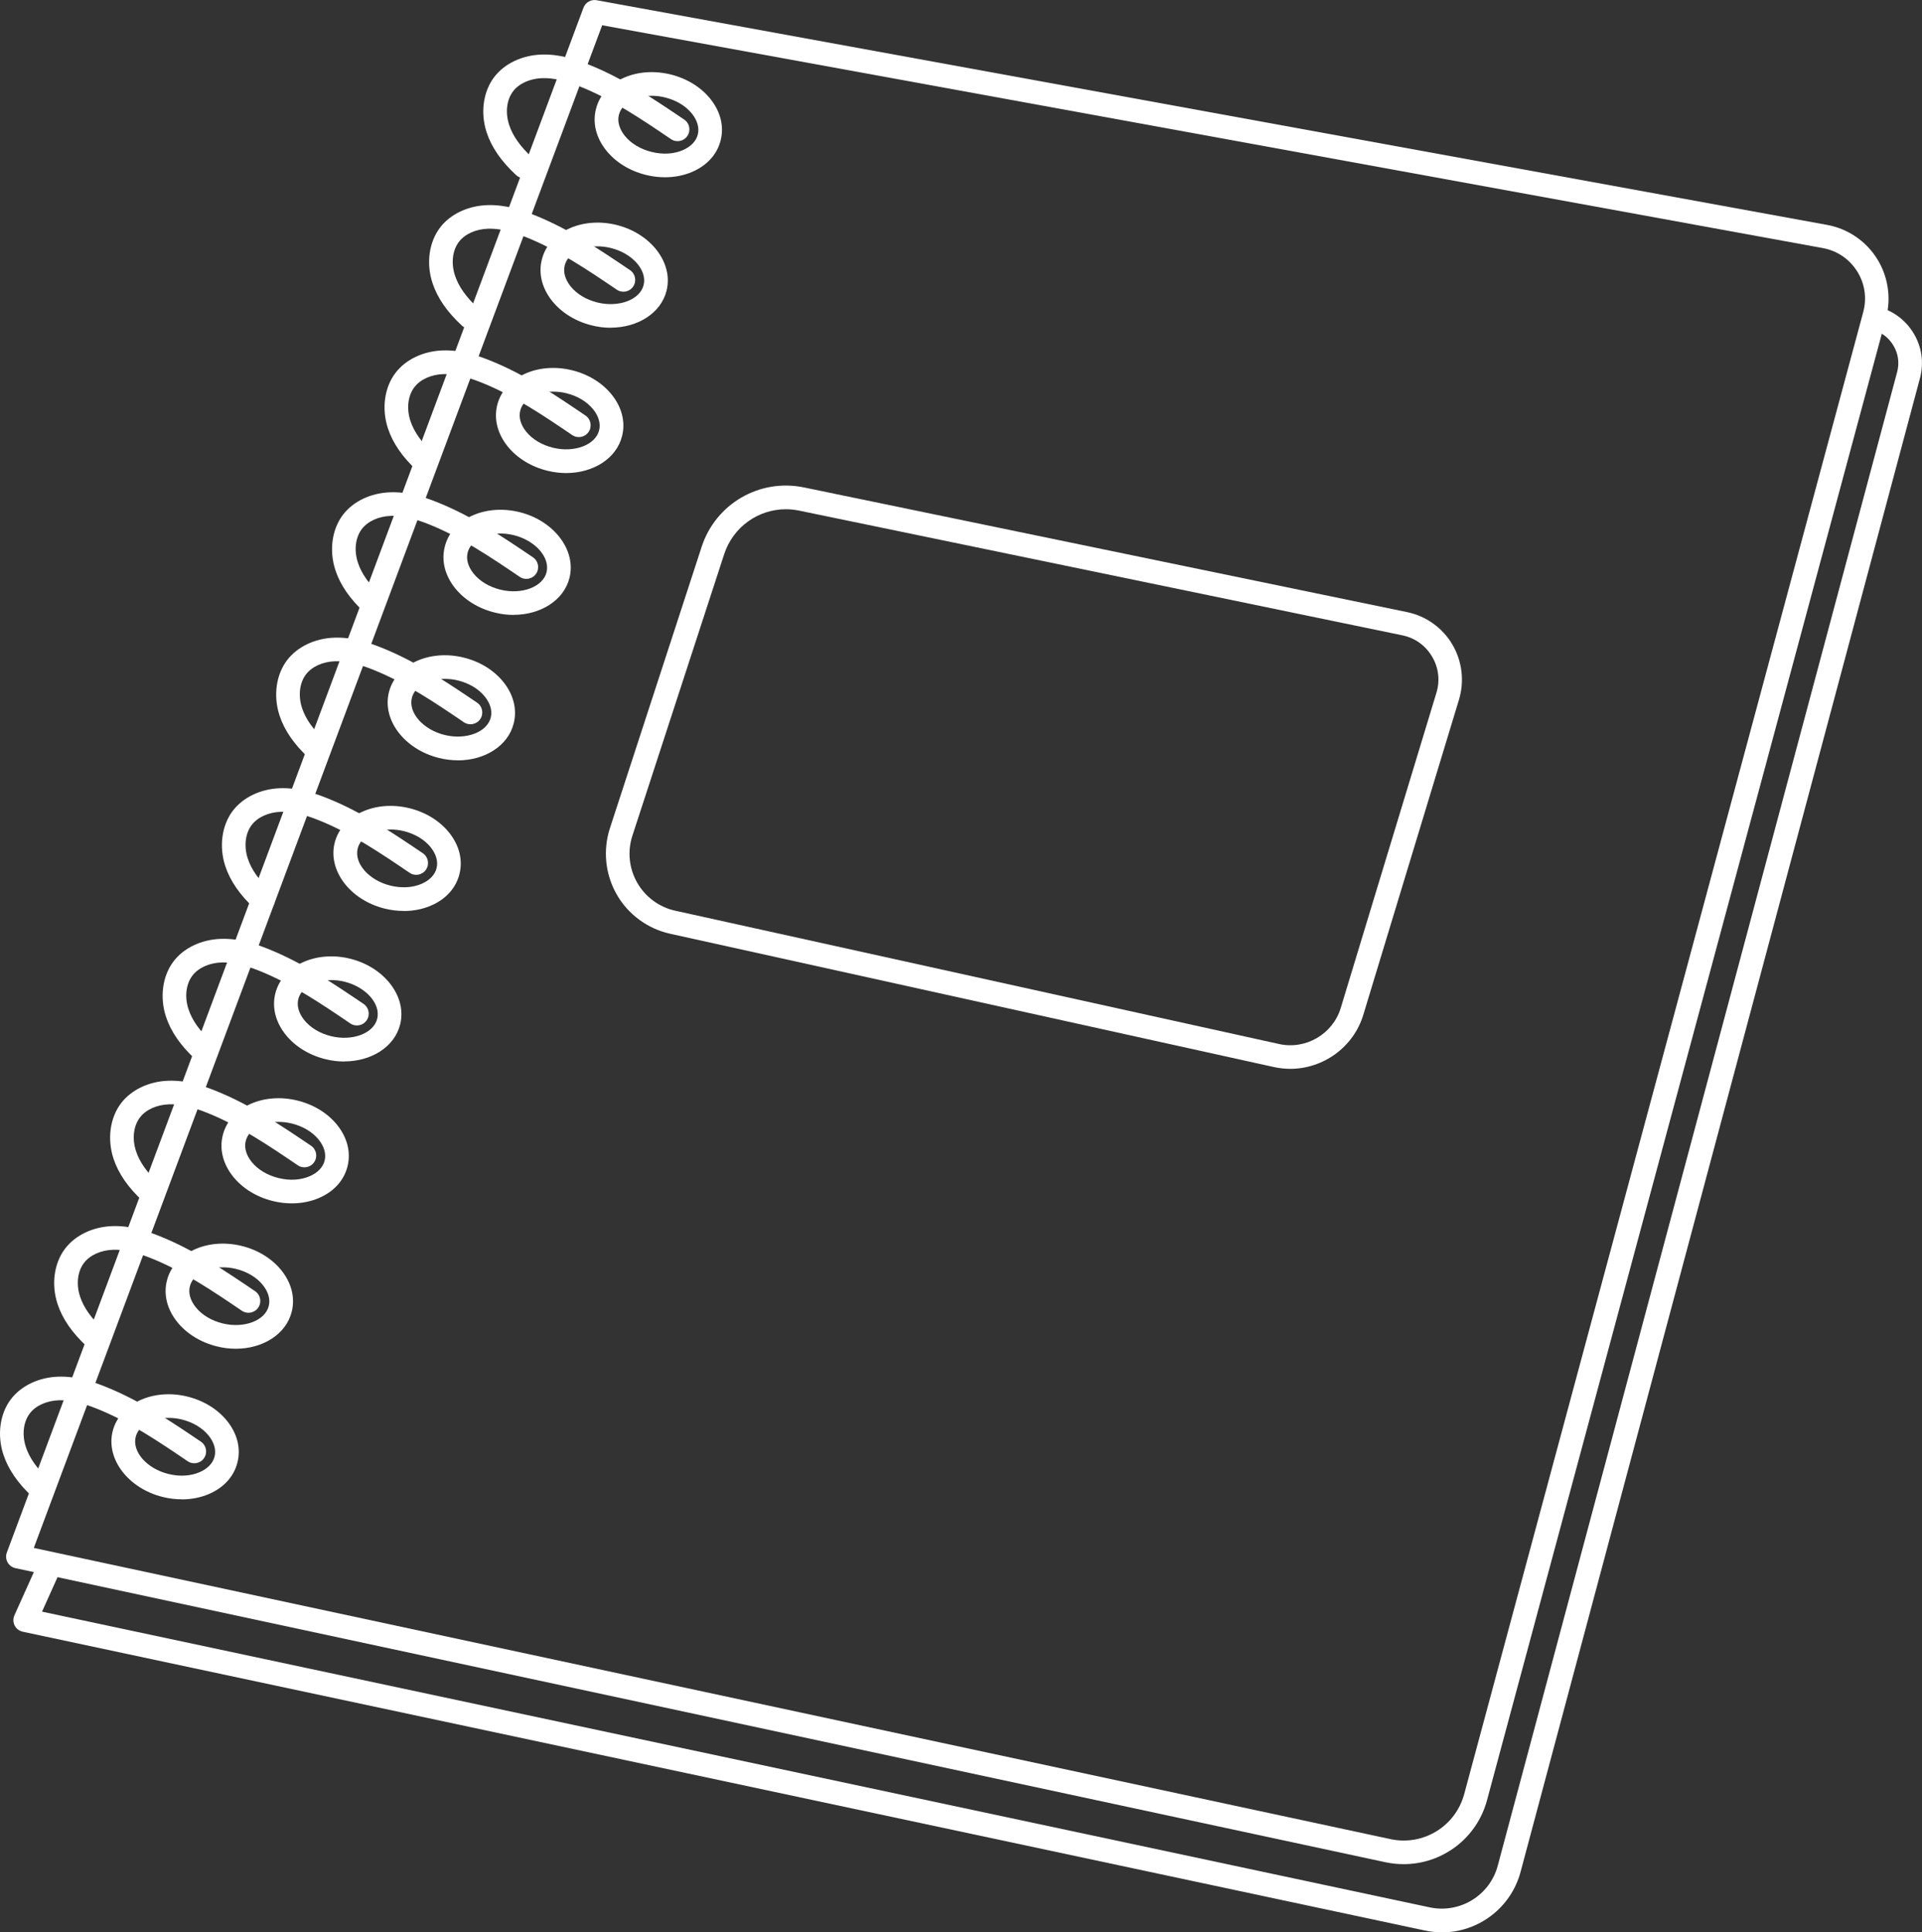 <?xml version="1.0" encoding="UTF-8"?> <svg xmlns="http://www.w3.org/2000/svg" id="_Слой_2" data-name="Слой 2" viewBox="0 0 251.86 253.21"><rect x="0" y="0" width="251.86" height="253.21" fill="#333333" stroke="none"/> <defs> <style> .cls-1 { fill: #fff; } </style> </defs> <g id="_Слой_4" data-name="Слой 4"> <g> <path class="cls-1" d="M183.95,244.28c-.79,0-1.59-.08-2.39-.25t0,0L2.02,205.49c-.44-.09-.82-.38-1.03-.77-.22-.39-.25-.86-.09-1.29L76.46,1.01c.26-.7,.99-1.12,1.73-.98L239.42,29.47c2.7,.49,5.08,2.1,6.54,4.42,1.46,2.32,1.89,5.16,1.18,7.81l-52.28,194.2c-1.35,5.03-5.9,8.38-10.92,8.38Zm-1.74-3.28c4.28,.92,8.52-1.67,9.66-5.9L244.16,40.89c.49-1.84,.21-3.74-.81-5.35-1.02-1.61-2.61-2.68-4.48-3.03L78.91,3.31,4.43,202.84l177.79,38.16Z"></path> <g> <path class="cls-1" d="M23.82,196.47c-.83,0-1.67-.1-2.51-.31-4.51-1.12-7.45-4.98-6.55-8.6,.9-3.63,5.3-5.67,9.81-4.55,2.11,.52,3.95,1.65,5.19,3.19,1.33,1.66,1.82,3.58,1.36,5.42h0c-.45,1.84-1.78,3.31-3.73,4.15-1.09,.47-2.31,.71-3.57,.71Zm-1.73-10.67c-2.13,0-3.94,.98-4.31,2.5-.48,1.94,1.48,4.16,4.29,4.85,1.46,.36,2.91,.28,4.1-.24,1.04-.45,1.74-1.18,1.95-2.05h0c.22-.87-.06-1.84-.77-2.73-.81-1.01-2.06-1.76-3.52-2.12-.59-.15-1.18-.21-1.74-.21Z"></path> <path class="cls-1" d="M5.37,196.62c-.38,0-.75-.14-1.05-.41-1.97-1.82-3.24-3.66-3.88-5.61-.84-2.56-.46-5.34,.99-7.25,1.35-1.77,3.67-2.87,6.21-2.95,2.37-.08,4.55,.66,6.19,1.32,4.55,1.82,8.59,4.56,12.5,7.2,.71,.48,.89,1.44,.41,2.15-.48,.71-1.44,.89-2.15,.41-3.77-2.56-7.67-5.2-11.91-6.89-2.01-.8-3.53-1.14-4.94-1.1-1.62,.05-3.06,.7-3.84,1.73-.84,1.11-1.04,2.79-.51,4.4,.47,1.44,1.47,2.85,3.04,4.3,.63,.58,.66,1.56,.08,2.19-.31,.33-.72,.5-1.14,.5Z"></path> </g> <g> <path class="cls-1" d="M30.89,176.74c-.81,0-1.64-.1-2.47-.31-2.11-.52-3.95-1.65-5.19-3.19-1.33-1.66-1.82-3.58-1.36-5.42,.9-3.63,5.3-5.67,9.81-4.55,2.11,.52,3.95,1.65,5.19,3.19,1.33,1.66,1.82,3.58,1.36,5.42h0c-.73,2.96-3.79,4.86-7.33,4.86Zm-1.7-10.67c-2.13,0-3.94,.98-4.31,2.5-.22,.87,.06,1.84,.77,2.73,.81,1.01,2.06,1.76,3.52,2.12,2.8,.69,5.58-.36,6.05-2.29h0c.22-.87-.06-1.84-.77-2.73-.81-1.01-2.06-1.76-3.52-2.12-.59-.15-1.18-.21-1.74-.21Zm7.53,5.44h0Z"></path> <path class="cls-1" d="M12.47,176.89c-.38,0-.75-.14-1.05-.41-1.97-1.82-3.24-3.66-3.88-5.61-.84-2.57-.46-5.34,.99-7.25,1.35-1.77,3.67-2.87,6.21-2.95,2.37-.08,4.55,.66,6.19,1.32,4.55,1.82,8.59,4.56,12.5,7.21,.71,.48,.89,1.44,.41,2.15-.48,.71-1.44,.89-2.15,.41-3.77-2.56-7.67-5.2-11.91-6.89-2.01-.8-3.53-1.14-4.94-1.1-1.62,.05-3.06,.7-3.84,1.73-.84,1.11-1.04,2.79-.51,4.4,.47,1.44,1.47,2.85,3.04,4.3,.63,.58,.66,1.56,.08,2.19-.31,.33-.72,.5-1.14,.5Z"></path> </g> <g> <path class="cls-1" d="M38.25,157.69c-.83,0-1.67-.1-2.51-.31-2.11-.52-3.95-1.65-5.19-3.19-1.33-1.66-1.82-3.58-1.36-5.42,.45-1.84,1.78-3.31,3.73-4.15,1.81-.78,3.96-.92,6.07-.4,2.11,.52,3.95,1.65,5.19,3.19,1.33,1.66,1.82,3.58,1.36,5.42-.45,1.84-1.78,3.31-3.73,4.15-1.09,.47-2.31,.71-3.57,.71Zm-1.76-10.68c-.84,0-1.63,.15-2.34,.46-1.04,.45-1.74,1.18-1.95,2.05-.22,.87,.06,1.84,.77,2.73,.81,1.01,2.06,1.76,3.52,2.12,1.46,.36,2.91,.28,4.1-.24,1.04-.45,1.74-1.18,1.95-2.05h0c.22-.87-.06-1.84-.77-2.73-.81-1.01-2.06-1.76-3.52-2.12-.59-.15-1.19-.22-1.77-.22Z"></path> <path class="cls-1" d="M19.8,157.84c-.38,0-.75-.14-1.05-.41-1.97-1.82-3.24-3.66-3.88-5.61-.84-2.56-.46-5.34,.99-7.25,1.35-1.77,3.67-2.87,6.21-2.95,2.37-.08,4.55,.66,6.19,1.32,4.55,1.82,8.59,4.56,12.5,7.2,.71,.48,.89,1.44,.41,2.15-.48,.71-1.44,.89-2.15,.41-3.77-2.56-7.67-5.2-11.91-6.89-2.01-.8-3.53-1.14-4.94-1.1-1.62,.05-3.06,.7-3.84,1.73-.84,1.11-1.04,2.79-.51,4.4,.47,1.44,1.47,2.85,3.04,4.3,.63,.58,.66,1.56,.08,2.19-.31,.33-.72,.5-1.14,.5Z"></path> </g> <g> <path class="cls-1" d="M45.1,139.1c-.81,0-1.64-.1-2.47-.31-2.11-.52-3.95-1.65-5.19-3.19-1.33-1.66-1.82-3.58-1.36-5.42,.9-3.63,5.3-5.67,9.81-4.55,4.51,1.12,7.45,4.98,6.55,8.6h0c-.73,2.96-3.79,4.86-7.33,4.86Zm-1.7-10.67c-2.13,0-3.94,.98-4.31,2.5-.22,.87,.06,1.84,.77,2.73,.81,1.01,2.06,1.76,3.52,2.12,2.8,.69,5.58-.36,6.05-2.29h0c.48-1.94-1.48-4.16-4.29-4.85-.59-.15-1.18-.21-1.74-.21Zm7.53,5.44h0Z"></path> <path class="cls-1" d="M26.68,139.25c-.38,0-.75-.14-1.05-.41-1.97-1.82-3.24-3.66-3.88-5.61-.84-2.56-.46-5.34,.99-7.25,1.34-1.77,3.67-2.87,6.21-2.95,2.38-.08,4.55,.66,6.19,1.32,4.55,1.82,8.59,4.56,12.5,7.2,.71,.48,.89,1.44,.41,2.15-.48,.71-1.44,.89-2.15,.41-3.77-2.56-7.67-5.2-11.91-6.89-2.01-.8-3.53-1.14-4.94-1.1-1.62,.05-3.06,.7-3.84,1.73-.84,1.11-1.04,2.79-.51,4.4,.47,1.44,1.47,2.85,3.04,4.3,.63,.58,.66,1.56,.08,2.19-.31,.33-.72,.5-1.14,.5Z"></path> </g> <g> <path class="cls-1" d="M52.91,119.37c-.83,0-1.67-.1-2.51-.31-4.51-1.12-7.45-4.98-6.55-8.6,.9-3.63,5.3-5.67,9.81-4.55,2.11,.52,3.95,1.65,5.19,3.19,1.33,1.66,1.82,3.58,1.36,5.42-.45,1.84-1.78,3.31-3.73,4.15-1.09,.47-2.31,.71-3.57,.71Zm-1.73-10.67c-2.13,0-3.94,.98-4.31,2.5-.48,1.94,1.48,4.16,4.29,4.85,1.46,.36,2.91,.28,4.1-.24,1.04-.45,1.74-1.18,1.95-2.05h0c.22-.87-.06-1.84-.77-2.73-.81-1.01-2.06-1.76-3.52-2.12-.59-.15-1.18-.21-1.74-.21Z"></path> <path class="cls-1" d="M34.45,119.51c-.38,0-.75-.14-1.05-.41-1.97-1.82-3.24-3.66-3.88-5.61-.84-2.56-.46-5.34,.99-7.25,1.35-1.77,3.67-2.87,6.21-2.95,2.37-.08,4.55,.66,6.19,1.32,4.55,1.82,8.59,4.56,12.5,7.2,.71,.48,.89,1.44,.41,2.15-.48,.71-1.44,.89-2.15,.41-3.77-2.56-7.67-5.2-11.91-6.89-2.01-.8-3.53-1.14-4.94-1.1-1.62,.05-3.06,.7-3.84,1.73-.84,1.11-1.04,2.79-.51,4.4,.47,1.44,1.47,2.85,3.04,4.3,.63,.58,.66,1.56,.08,2.19-.31,.33-.72,.5-1.14,.5Z"></path> </g> <g> <path class="cls-1" d="M59.98,99.63c-.81,0-1.64-.1-2.47-.31-4.51-1.12-7.45-4.98-6.55-8.6,.9-3.63,5.3-5.67,9.81-4.55,2.11,.52,3.95,1.65,5.19,3.19,1.33,1.66,1.82,3.58,1.36,5.42-.73,2.96-3.79,4.86-7.33,4.86Zm-1.7-10.67c-2.13,0-3.94,.98-4.31,2.5-.48,1.94,1.48,4.16,4.29,4.85,2.8,.69,5.58-.36,6.05-2.29,.22-.87-.06-1.84-.77-2.73-.81-1.01-2.06-1.76-3.52-2.12-.59-.15-1.18-.21-1.74-.21Z"></path> <path class="cls-1" d="M41.56,99.78c-.38,0-.75-.14-1.05-.41-1.97-1.82-3.24-3.66-3.88-5.61-.84-2.56-.46-5.34,.99-7.25,1.35-1.77,3.67-2.87,6.21-2.95,2.37-.08,4.55,.66,6.19,1.32,4.55,1.82,8.59,4.56,12.5,7.2,.71,.48,.89,1.44,.41,2.15-.48,.71-1.44,.89-2.15,.41-3.77-2.56-7.67-5.2-11.91-6.89-2.01-.8-3.53-1.14-4.94-1.1-1.62,.05-3.06,.7-3.84,1.73-.84,1.11-1.04,2.79-.51,4.4,.47,1.44,1.47,2.85,3.04,4.3,.63,.58,.66,1.56,.08,2.19-.31,.33-.72,.5-1.14,.5Z"></path> </g> <g> <path class="cls-1" d="M67.3,80.58c-.81,0-1.64-.1-2.47-.31-2.11-.52-3.95-1.65-5.19-3.19-1.33-1.66-1.82-3.58-1.36-5.42,.45-1.84,1.78-3.31,3.73-4.15,1.81-.78,3.96-.92,6.07-.4,4.51,1.12,7.45,4.98,6.55,8.6h0c-.73,2.96-3.79,4.86-7.33,4.86Zm-1.73-10.67c-.84,0-1.63,.15-2.34,.46-1.04,.45-1.74,1.18-1.95,2.05-.22,.87,.06,1.84,.77,2.73,.81,1.01,2.06,1.76,3.52,2.12,2.8,.69,5.58-.36,6.05-2.29h0c.48-1.94-1.48-4.16-4.29-4.85-.59-.15-1.19-.22-1.77-.22Zm7.56,5.44h0Z"></path> <path class="cls-1" d="M48.88,80.73c-.38,0-.75-.14-1.05-.41-1.97-1.82-3.24-3.66-3.88-5.61-.84-2.56-.46-5.34,.99-7.25,1.34-1.77,3.67-2.87,6.21-2.95,2.38-.08,4.55,.66,6.19,1.32,4.55,1.82,8.59,4.56,12.5,7.2,.71,.48,.89,1.44,.41,2.15-.48,.71-1.44,.89-2.15,.41-3.77-2.56-7.67-5.2-11.91-6.89-2.01-.8-3.53-1.14-4.94-1.1-1.62,.05-3.06,.7-3.84,1.73-.84,1.11-1.04,2.79-.51,4.4,.47,1.44,1.47,2.85,3.04,4.3,.63,.58,.66,1.56,.08,2.19-.31,.33-.72,.5-1.14,.5Z"></path> </g> <g> <path class="cls-1" d="M74.18,61.99c-.81,0-1.64-.1-2.47-.31-2.11-.52-3.95-1.65-5.19-3.19-1.33-1.66-1.82-3.58-1.36-5.42,.9-3.63,5.3-5.67,9.81-4.55,2.11,.52,3.95,1.65,5.19,3.19,1.33,1.66,1.82,3.58,1.36,5.42-.73,2.96-3.79,4.86-7.33,4.86Zm-1.7-10.67c-2.13,0-3.94,.98-4.31,2.5-.22,.87,.06,1.84,.77,2.73,.81,1.01,2.06,1.76,3.52,2.12,2.8,.69,5.58-.36,6.05-2.29,.22-.87-.06-1.84-.77-2.73-.81-1.01-2.06-1.76-3.52-2.12-.59-.15-1.18-.21-1.74-.21Z"></path> <path class="cls-1" d="M55.76,62.14c-.38,0-.75-.14-1.05-.41-1.97-1.82-3.24-3.66-3.88-5.61-.84-2.56-.46-5.34,.99-7.25,1.34-1.77,3.67-2.87,6.21-2.95,2.37-.08,4.55,.66,6.19,1.32,4.55,1.82,8.59,4.56,12.5,7.21,.71,.48,.89,1.44,.41,2.15-.48,.71-1.44,.89-2.15,.41-3.77-2.56-7.67-5.2-11.91-6.89-2.01-.8-3.53-1.14-4.94-1.1-1.62,.05-3.06,.7-3.84,1.73-.84,1.11-1.04,2.79-.51,4.4,.47,1.44,1.47,2.85,3.04,4.3,.63,.58,.66,1.56,.08,2.19-.31,.33-.72,.5-1.14,.5Z"></path> </g> <g> <path class="cls-1" d="M80.02,42.95c-.81,0-1.64-.1-2.47-.31-2.11-.52-3.95-1.65-5.19-3.19-1.33-1.66-1.82-3.58-1.36-5.42,.45-1.84,1.78-3.31,3.73-4.15,1.81-.78,3.96-.92,6.07-.4,4.51,1.12,7.45,4.98,6.55,8.6h0c-.73,2.96-3.79,4.86-7.33,4.86Zm-1.73-10.67c-.84,0-1.63,.15-2.34,.46-1.04,.45-1.74,1.18-1.95,2.05-.22,.87,.06,1.84,.77,2.73,.81,1.01,2.06,1.76,3.52,2.12,2.8,.69,5.58-.36,6.05-2.29h0c.48-1.94-1.48-4.16-4.29-4.85-.59-.15-1.19-.22-1.77-.22Zm7.56,5.44h0Z"></path> <path class="cls-1" d="M61.6,43.1c-.38,0-.75-.14-1.05-.41-1.97-1.82-3.24-3.66-3.88-5.61-.84-2.56-.46-5.34,.99-7.25,1.34-1.77,3.67-2.87,6.21-2.95,2.37-.08,4.55,.66,6.19,1.32,4.55,1.82,8.59,4.56,12.5,7.2,.71,.48,.89,1.44,.41,2.15-.48,.71-1.44,.89-2.15,.41-3.77-2.56-7.67-5.2-11.91-6.89-2.01-.8-3.53-1.14-4.94-1.1-1.62,.05-3.06,.7-3.84,1.73-.84,1.11-1.04,2.79-.51,4.4,.47,1.44,1.47,2.85,3.04,4.3,.63,.58,.66,1.56,.08,2.19-.31,.33-.72,.5-1.14,.5Z"></path> </g> <g> <path class="cls-1" d="M87.15,23.23c-.83,0-1.67-.1-2.51-.31-2.11-.52-3.95-1.65-5.19-3.19-1.33-1.66-1.82-3.58-1.36-5.42,.45-1.84,1.78-3.31,3.73-4.15,1.81-.78,3.96-.92,6.07-.4,2.11,.52,3.95,1.65,5.19,3.19,1.33,1.66,1.82,3.58,1.36,5.42-.45,1.84-1.78,3.31-3.73,4.15-1.09,.47-2.31,.71-3.57,.71Zm-1.76-10.68c-.84,0-1.63,.15-2.34,.46-1.04,.45-1.74,1.18-1.95,2.05-.22,.87,.06,1.84,.77,2.73,.81,1.01,2.06,1.76,3.52,2.12,1.46,.36,2.91,.28,4.1-.24,1.04-.45,1.74-1.18,1.95-2.05h0c.22-.87-.06-1.84-.77-2.73-.81-1.01-2.06-1.76-3.52-2.12-.59-.15-1.19-.22-1.77-.22Z"></path> <path class="cls-1" d="M68.7,23.37c-.38,0-.75-.14-1.05-.41-1.97-1.82-3.24-3.66-3.88-5.61-.84-2.56-.46-5.34,.99-7.25,1.35-1.77,3.67-2.87,6.21-2.95,2.37-.08,4.55,.66,6.19,1.32,4.55,1.82,8.59,4.56,12.5,7.2,.71,.48,.89,1.44,.41,2.15-.48,.71-1.44,.89-2.15,.41-3.77-2.56-7.67-5.2-11.91-6.89-2.01-.8-3.53-1.14-4.94-1.1-1.62,.05-3.06,.7-3.84,1.73-.84,1.11-1.04,2.79-.51,4.4,.47,1.44,1.47,2.85,3.04,4.3,.63,.58,.66,1.56,.08,2.19-.31,.33-.72,.5-1.14,.5Z"></path> </g> <path class="cls-1" d="M188.94,253.21c-.74,0-1.49-.08-2.24-.24L2.98,213.82c-.46-.1-.85-.4-1.06-.81-.21-.42-.22-.91-.03-1.34l2.83-6.29c.35-.78,1.27-1.13,2.05-.78,.78,.35,1.13,1.27,.78,2.05l-2.04,4.54,181.84,38.75c3.96,.84,7.88-1.56,8.92-5.47L248.6,48.76c.32-1.19,.15-2.43-.49-3.49-.63-1.06-1.64-1.8-2.84-2.08-.83-.2-1.35-1.03-1.15-1.86,.2-.83,1.03-1.35,1.86-1.15,2.02,.48,3.72,1.72,4.79,3.51,1.07,1.78,1.36,3.87,.82,5.88l-52.33,195.71c-1.27,4.76-5.58,7.94-10.32,7.94Z"></path> <path class="cls-1" d="M169.08,140.06c-.7,0-1.42-.08-2.13-.23l-79.13-17.47c-2.95-.65-5.51-2.53-7.01-5.16-1.5-2.63-1.82-5.78-.89-8.66l12.03-36.9c1.84-5.63,7.59-8.97,13.39-7.77l79.04,16.34c2.48,.51,4.64,2.05,5.93,4.23,1.29,2.18,1.61,4.81,.88,7.23l-12.54,41.31c-1.29,4.26-5.27,7.08-9.57,7.08ZM102.99,66.73c-3.62,0-6.92,2.31-8.09,5.88h0s-12.03,36.9-12.03,36.9c-.67,2.05-.44,4.29,.63,6.16,1.07,1.87,2.88,3.21,4.99,3.67l79.13,17.47c3.48,.77,7.03-1.3,8.07-4.72l12.54-41.31c.49-1.61,.29-3.3-.58-4.75-.86-1.45-2.24-2.44-3.9-2.78l-79.04-16.34c-.58-.12-1.16-.18-1.73-.18Zm-9.56,5.4h0Z"></path> </g> </g> </svg> 